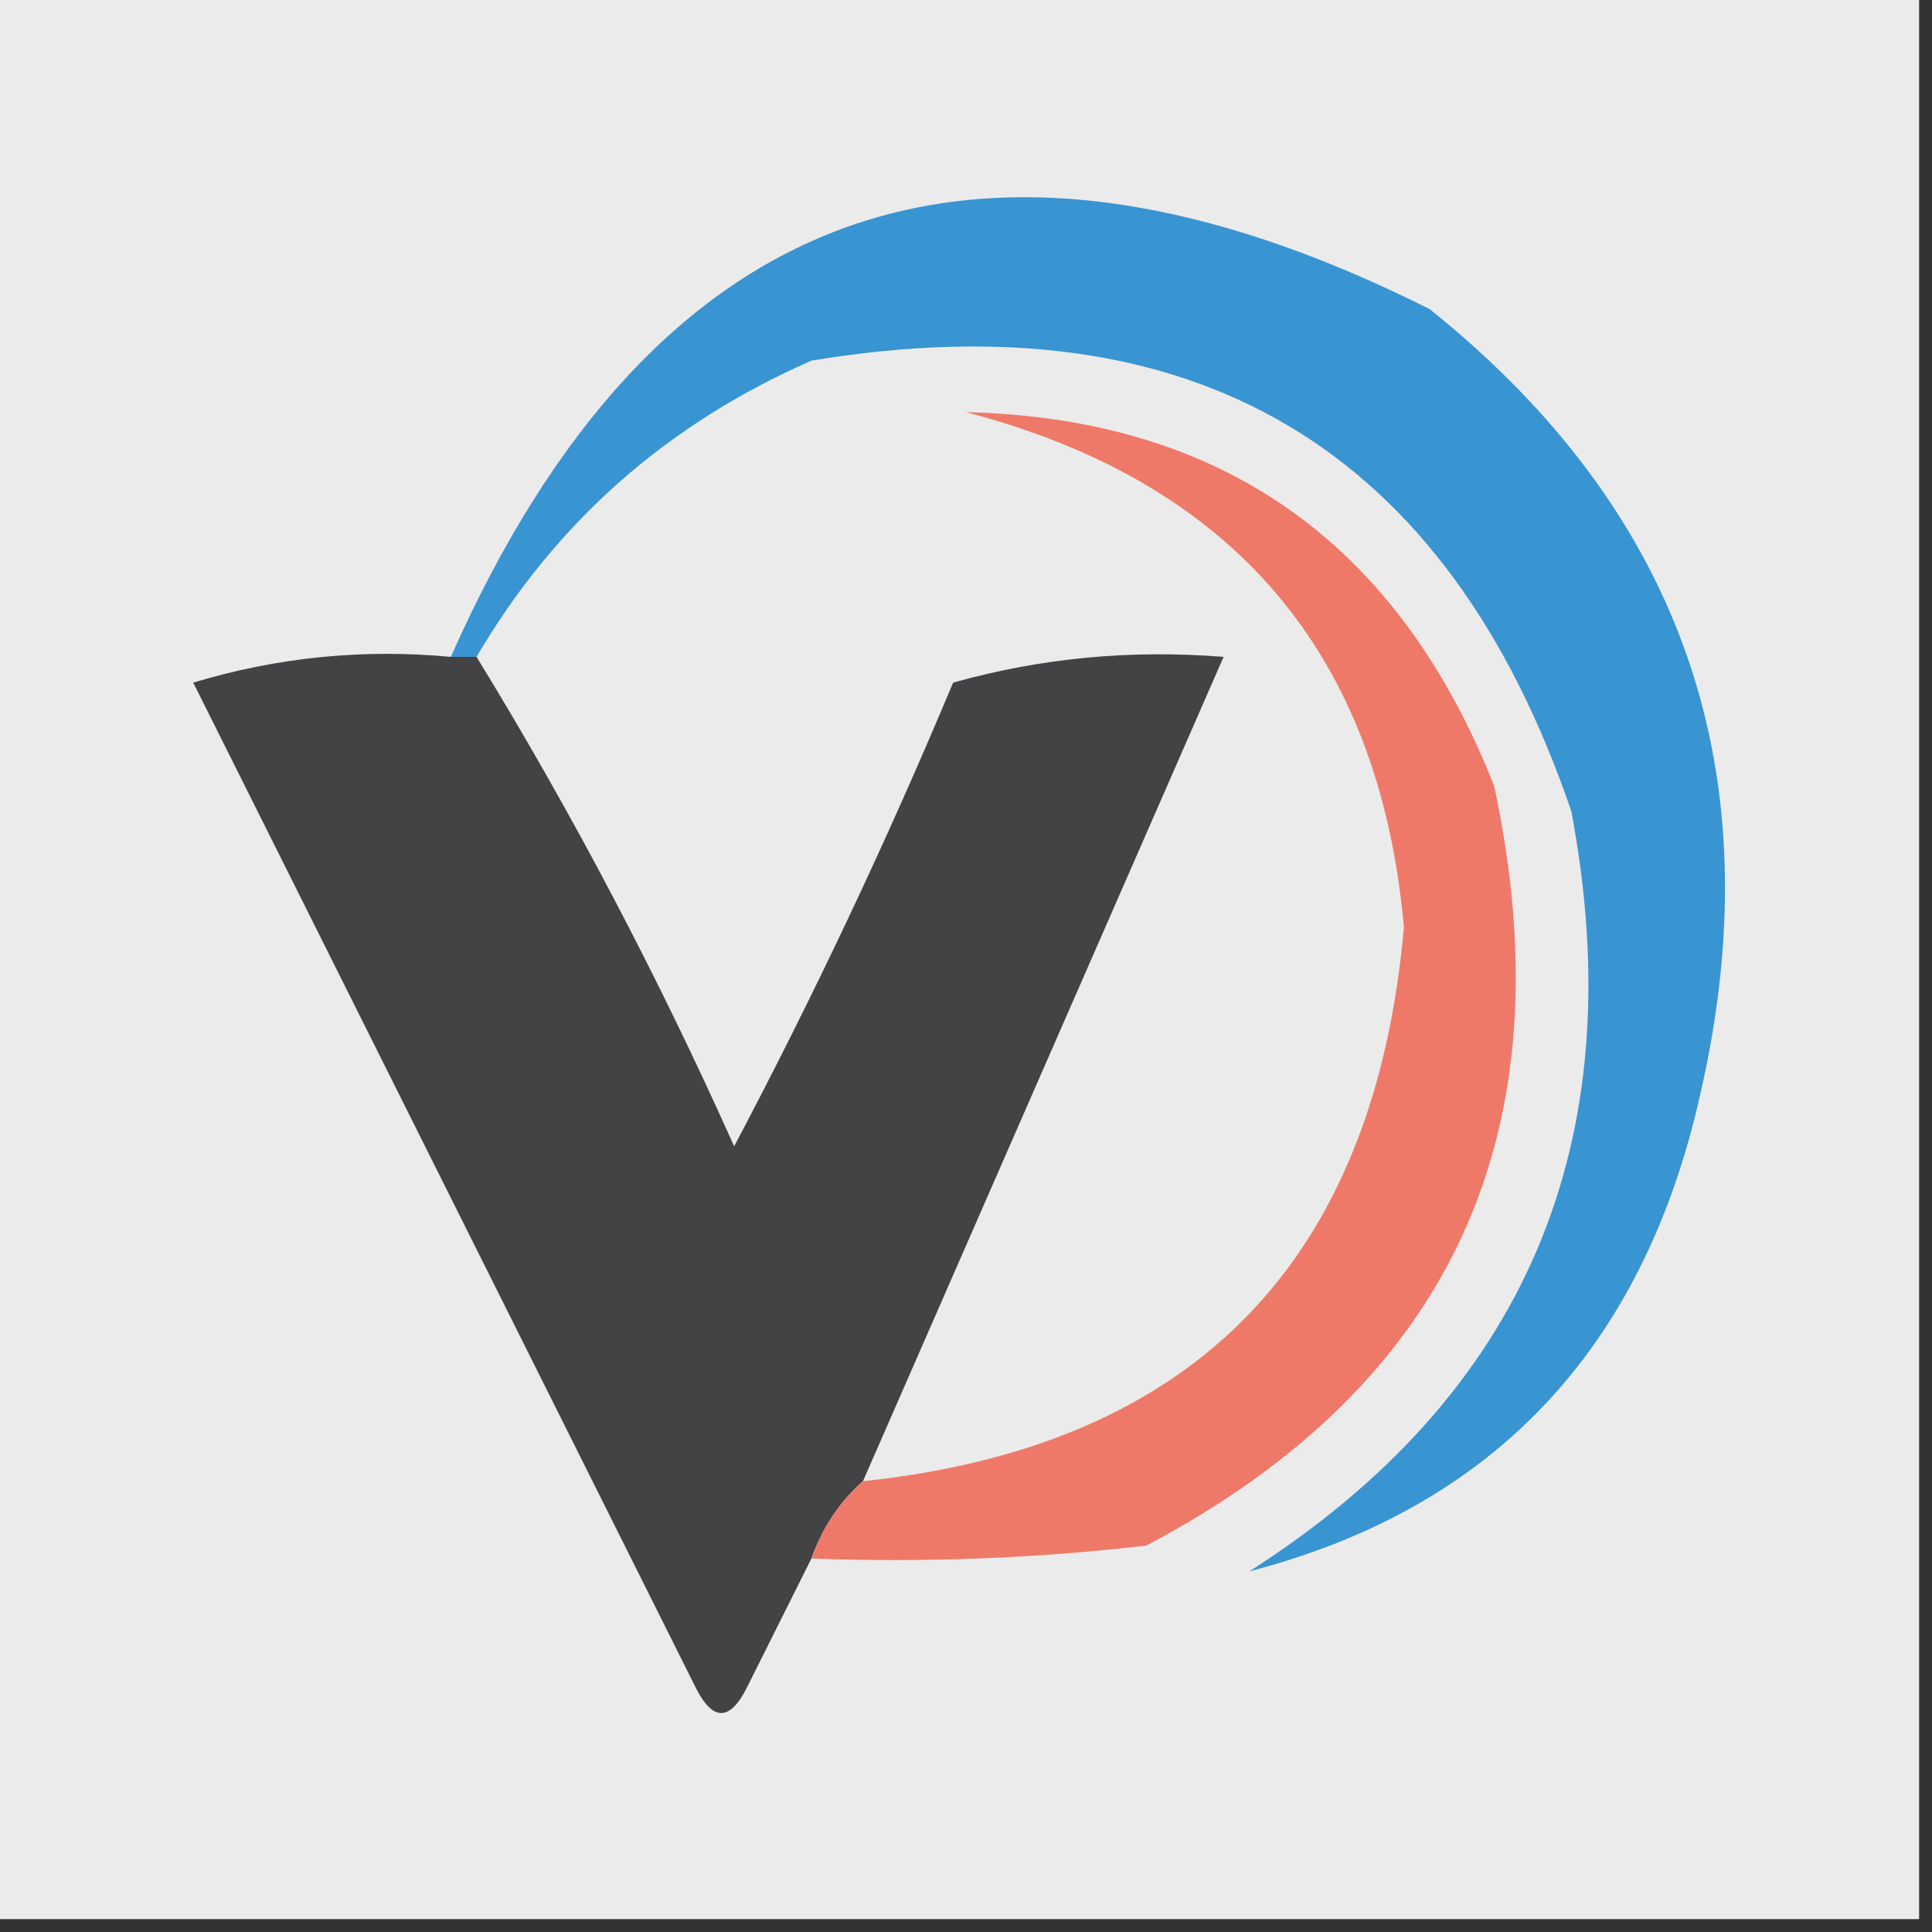 <?xml version="1.0" encoding="UTF-8"?>
<!DOCTYPE svg PUBLIC "-//W3C//DTD SVG 1.1//EN" "http://www.w3.org/Graphics/SVG/1.1/DTD/svg11.dtd">
<svg xmlns="http://www.w3.org/2000/svg" version="1.1" width="75px" height="75px" style="shape-rendering:geometricPrecision; text-rendering:geometricPrecision; image-rendering:optimizeQuality; fill-rule:evenodd; clip-rule:evenodd" xmlns:xlink="http://www.w3.org/1999/xlink">
<rect width="100%" height="100%" fill="#333333" stroke="none"/>
<g><path style="opacity:0.99" fill="#ededed" d="M -0.5,-0.5 C 24.5,-0.5 49.5,-0.5 74.5,-0.5C 74.5,24.5 74.5,49.5 74.5,74.5C 49.5,74.5 24.5,74.5 -0.5,74.5C -0.5,49.5 -0.5,24.5 -0.5,-0.5 Z"/></g>
<g><path style="opacity:1" fill="#3994d2" d="M 18.5,25.5 C 18.167,25.5 17.833,25.5 17.5,25.5C 25.376,7.735 38.043,3.235 55.5,12C 65.36,19.904 68.86,30.07 66,42.5C 63.781,52.379 57.948,58.546 48.5,61C 59.243,54.14 63.41,44.307 61,31.5C 56.182,17.369 46.348,11.535 31.5,14C 25.885,16.46 21.551,20.294 18.5,25.5 Z"/></g>
<g><path style="opacity:1" fill="#434345" d="M 17.5,25.5 C 17.833,25.5 18.167,25.5 18.5,25.5C 22.193,31.524 25.526,37.857 28.5,44.5C 31.602,38.63 34.435,32.63 37,26.5C 40.394,25.544 43.894,25.211 47.5,25.5C 42.839,36.156 38.173,46.823 33.5,57.5C 32.599,58.291 31.932,59.291 31.5,60.5C 30.68,62.14 29.847,63.807 29,65.5C 28.333,66.833 27.667,66.833 27,65.5C 20.5,52.5 14,39.5 7.5,26.5C 10.768,25.513 14.102,25.18 17.5,25.5 Z"/></g>
<g><path style="opacity:1" fill="#ef7968" d="M 31.5,60.5 C 31.932,59.291 32.599,58.291 33.5,57.5C 46.348,56.151 53.348,48.985 54.5,36C 53.555,25.384 47.888,18.717 37.5,16C 47.439,16.236 54.272,21.069 58,30.5C 60.878,43.901 56.378,53.734 44.5,60C 40.179,60.499 35.846,60.666 31.5,60.5 Z"/></g>
</svg>
